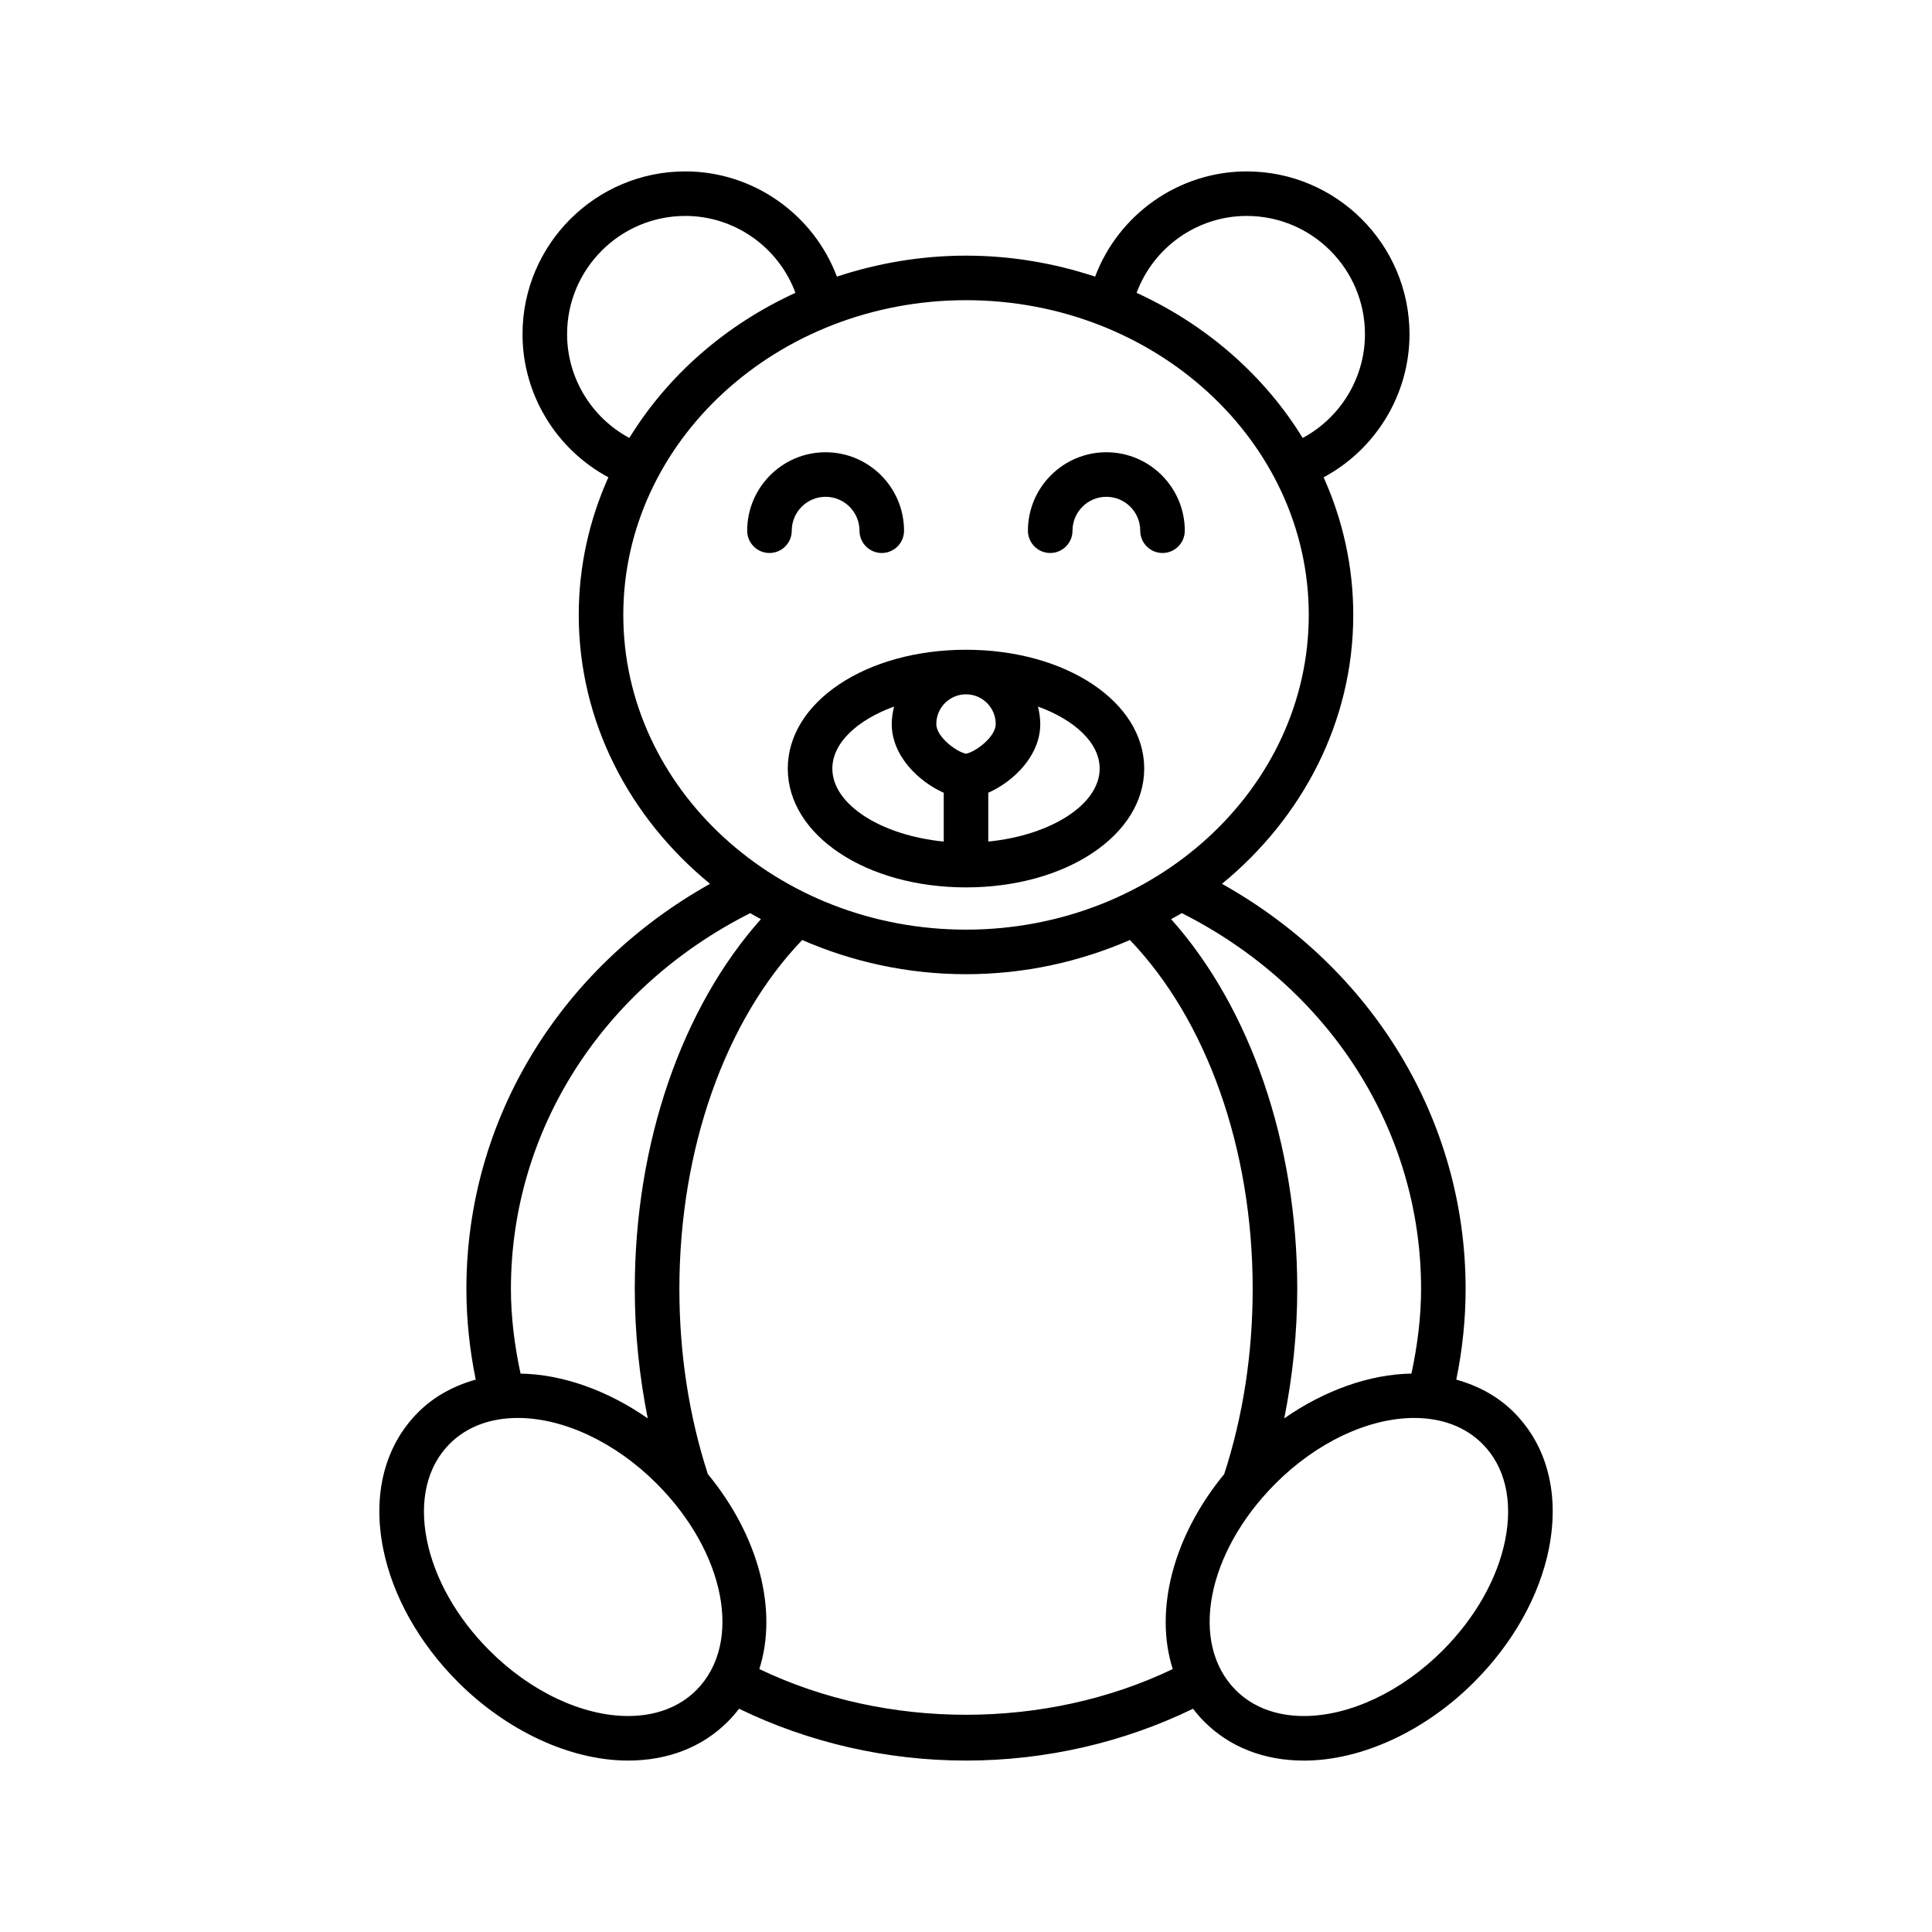 <?xml version="1.0" encoding="UTF-8"?>
<!-- Uploaded to: ICON Repo, www.svgrepo.com, Generator: ICON Repo Mixer Tools -->
<svg fill="#000000" width="800px" height="800px" version="1.1" viewBox="144 144 512 512" xmlns="http://www.w3.org/2000/svg">
 <g>
  <path d="m352.77 347.68c0 17.656 20.75 31.488 47.23 31.488 26.48 0 47.23-13.832 47.23-31.488s-20.75-31.488-47.23-31.488c-26.48 0-47.23 13.832-47.23 31.488zm47.234-19.68c4.336 0 7.871 3.527 7.871 7.871 0 3.559-5.637 7.527-7.871 7.863-2.234-0.34-7.871-4.305-7.871-7.863-0.004-4.336 3.531-7.871 7.871-7.871zm35.422 19.68c0 9.547-13.02 17.719-29.52 19.34v-12.934c6.488-2.867 13.777-9.676 13.777-18.207 0-1.605-0.242-3.141-0.613-4.637 9.742 3.551 16.355 9.645 16.355 16.438zm-54.488-16.434c-0.363 1.496-0.613 3.031-0.613 4.637 0 8.535 7.289 15.344 13.777 18.207v12.934c-16.5-1.621-29.52-9.785-29.52-19.34-0.004-6.797 6.609-12.891 16.355-16.438z"/>
  <path d="m347.92 290.55c3.258 0 5.902-2.644 5.902-5.902 0-4.961 4.023-8.988 8.973-8.988 4.953 0 8.98 4.031 8.98 8.988 0 3.258 2.644 5.902 5.902 5.902 3.258 0 5.902-2.644 5.902-5.902 0-11.469-9.328-20.797-20.789-20.797-11.461 0-20.781 9.328-20.781 20.797 0.004 3.258 2.648 5.902 5.91 5.902z"/>
  <path d="m422.32 290.55c3.258 0 5.902-2.644 5.902-5.902 0-4.961 4.031-8.988 8.98-8.988 4.953 0 8.973 4.031 8.973 8.988 0 3.258 2.644 5.902 5.902 5.902 3.258 0 5.902-2.644 5.902-5.902 0-11.469-9.328-20.797-20.781-20.797-11.461 0-20.789 9.328-20.789 20.797 0.004 3.258 2.652 5.902 5.91 5.902z"/>
  <path d="m545.18 518.26c-4.203-4.203-9.414-7.016-15.25-8.645 1.621-7.894 2.473-15.957 2.473-24.051 0-44.555-24.504-84.898-64.566-107.34 21.277-17.461 34.793-42.895 34.793-71.258 0-12.918-2.809-25.23-7.856-36.473 13.824-7.422 22.758-21.945 22.758-37.926 0-23.781-19.348-43.141-43.141-43.141-18.051 0-33.984 11.414-40.172 27.883-10.719-3.539-22.203-5.562-34.215-5.562s-23.496 2.023-34.219 5.559c-6.191-16.469-22.121-27.883-40.172-27.883-23.781 0-43.141 19.355-43.141 43.141 0 15.98 8.926 30.504 22.758 37.926-5.047 11.242-7.856 23.555-7.856 36.473 0 28.371 13.508 53.805 34.793 71.258-40.055 22.441-64.566 62.789-64.566 107.34 0 8.094 0.859 16.152 2.473 24.051-5.824 1.637-11.043 4.441-15.242 8.645-8.871 8.879-12.172 21.727-9.281 36.195 2.496 12.484 9.531 25.023 19.805 35.297 13.027 13.035 29.891 20.82 45.105 20.82 10.523 0 19.656-3.559 26.387-10.289 1.094-1.094 2.086-2.25 3.008-3.449 18.461 8.965 39.117 13.738 60.156 13.738 21.035 0 41.699-4.769 60.156-13.738 0.914 1.203 1.914 2.363 3.008 3.457 6.723 6.723 15.855 10.289 26.387 10.289 15.215 0 32.078-7.777 45.098-20.82 10.273-10.281 17.312-22.812 19.805-35.297 2.883-14.473-0.414-27.32-9.285-36.199zm-24.578-32.695c0 7.566-0.984 15.074-2.551 22.449-11.117 0.18-23.051 4.441-33.707 11.863 2.195-11.074 3.441-22.523 3.441-34.312 0-38.605-12.445-74.469-33.426-97.984 0.938-0.543 1.914-1.023 2.824-1.598 39.172 19.754 63.418 57.609 63.418 99.582zm-46.207-284.34c17.27 0 31.332 14.051 31.332 31.332 0 11.586-6.473 22.121-16.5 27.512-10.164-16.57-25.52-30-44.012-38.461 4.438-12.031 16.023-20.383 29.18-20.383zm-180.11 31.332c0-17.277 14.059-31.332 31.332-31.332 13.152 0 24.742 8.352 29.18 20.379-18.492 8.461-33.852 21.891-44.012 38.461-10.031-5.391-16.5-15.922-16.5-27.508zm14.895 74.406c0-45.996 40.746-83.41 90.828-83.41s90.828 37.414 90.828 83.41c-0.004 45.996-40.746 83.402-90.828 83.402s-90.828-37.414-90.828-83.402zm33.645 79.027c0.914 0.574 1.898 1.055 2.824 1.598-20.973 23.516-33.426 59.371-33.426 97.984 0 11.785 1.234 23.23 3.434 34.312-10.66-7.422-22.594-11.684-33.707-11.863-1.574-7.375-2.551-14.879-2.551-22.449 0.008-41.984 24.254-79.84 63.426-99.582zm-32.363 212.77c-12.156 0-25.898-6.488-36.754-17.359-8.645-8.652-14.531-19.043-16.578-29.277-2.094-10.461 0.055-19.523 6.062-25.52 4.465-4.473 10.699-6.832 18.035-6.832 12.148 0 25.891 6.488 36.754 17.359 18.309 18.309 22.93 42.391 10.523 54.805-4.477 4.465-10.715 6.824-18.043 6.824zm34.766-12.445c4.922-15.43 0.016-35.07-13.641-51.664-4.984-15.375-7.543-31.867-7.543-49.09 0-37.094 12.172-71.227 32.543-92.449 13.211 5.754 27.891 9.062 43.422 9.062s30.211-3.312 43.422-9.062c20.379 21.23 32.543 55.355 32.543 92.449 0 17.215-2.559 33.715-7.543 49.09-13.656 16.602-18.562 36.234-13.641 51.664-33.66 16.156-75.895 16.156-109.56 0zm197.66-34.188c-2.047 10.234-7.934 20.625-16.578 29.277-10.863 10.871-24.602 17.359-36.754 17.359h-0.008c-7.328 0-13.562-2.363-18.027-6.824-12.414-12.414-7.785-36.496 10.516-54.805 10.863-10.871 24.609-17.359 36.754-17.359 7.336 0 13.57 2.363 18.035 6.832 6.008 5.996 8.156 15.059 6.062 25.52z"/>
 </g>
</svg>